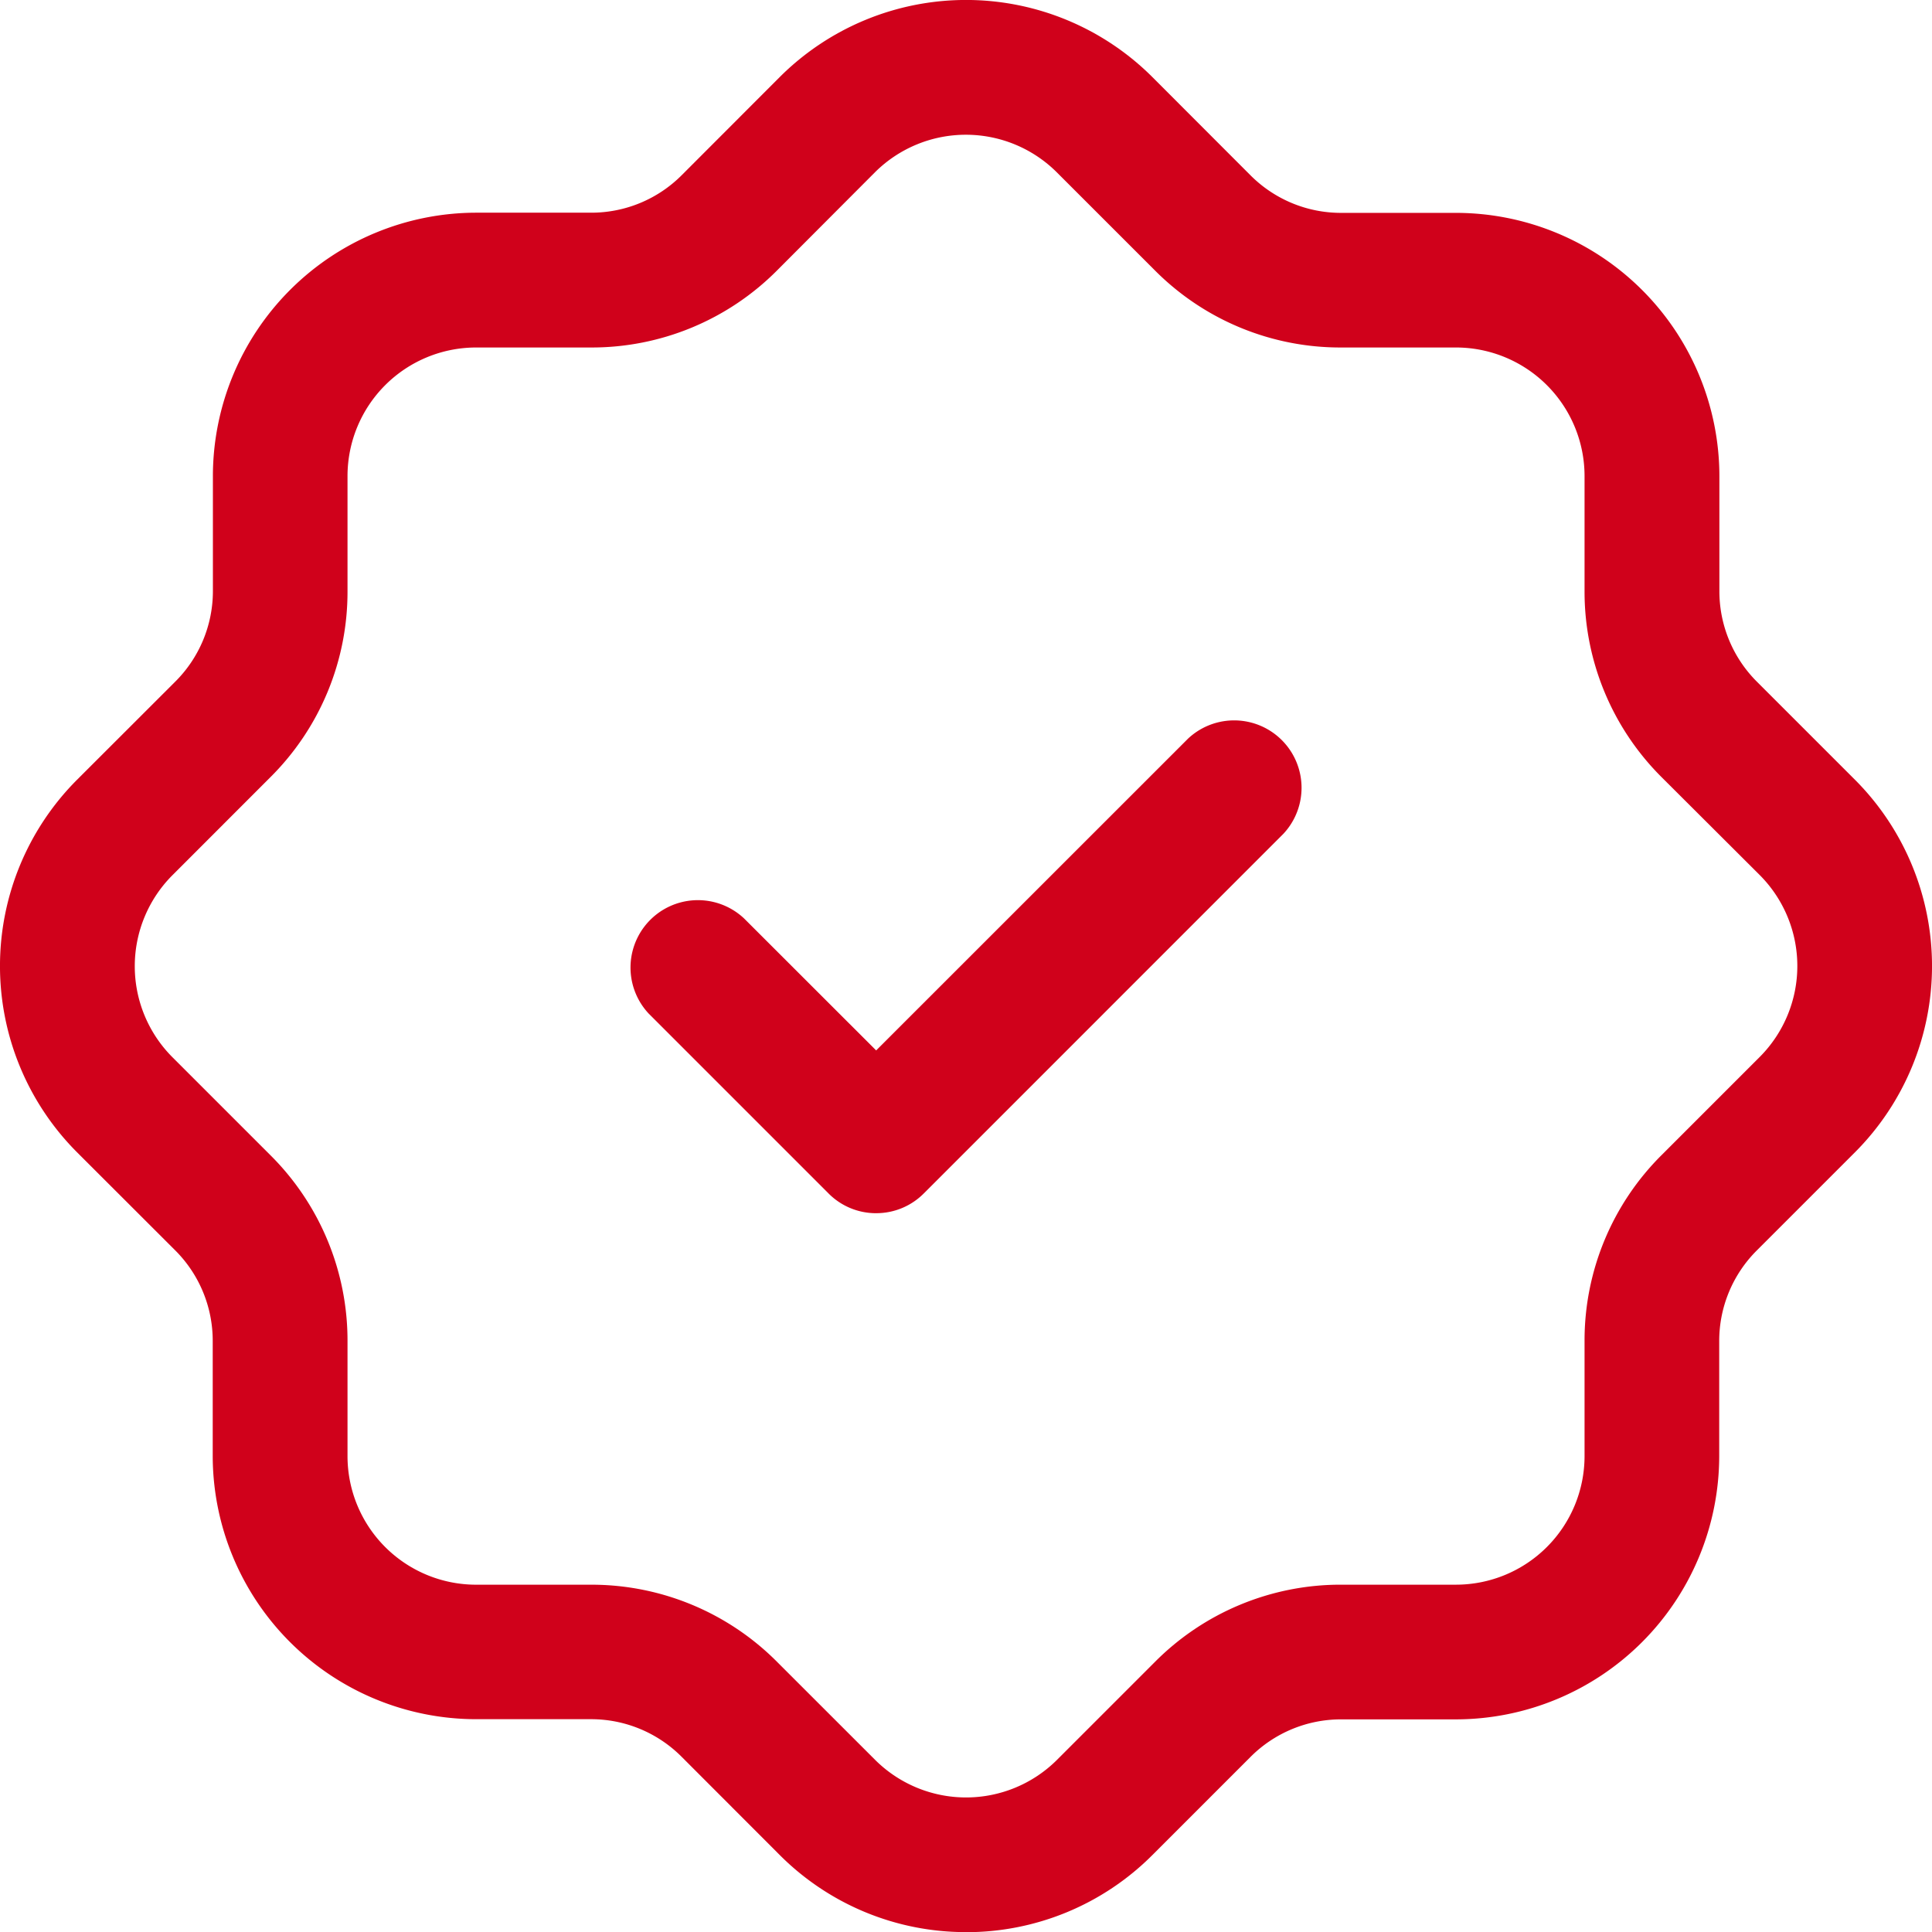 <svg xmlns="http://www.w3.org/2000/svg" width="87" height="87.004" viewBox="0 0 87 87.004">
  <g id="icon-careers-benefit-2" transform="translate(-1.251 -1.252)">
    <path id="Path_55157" data-name="Path 55157" d="M44.753,88.257a11.83,11.83,0,0,1-8.386-3.468l-4.415-4.42a5.751,5.751,0,0,0-4.092-1.7H22.688A11.87,11.87,0,0,1,10.83,66.814V61.646a5.751,5.751,0,0,0-1.692-4.092l-4.42-4.415a11.874,11.874,0,0,1,0-16.772l4.42-4.415a5.751,5.751,0,0,0,1.7-4.092V22.688A11.87,11.87,0,0,1,22.692,10.83H27.86a5.751,5.751,0,0,0,4.092-1.692l4.415-4.42a11.874,11.874,0,0,1,16.772,0l4.415,4.42a5.751,5.751,0,0,0,4.092,1.7h5.172A11.87,11.87,0,0,1,78.677,22.692V27.86a5.751,5.751,0,0,0,1.692,4.092l4.415,4.415a11.874,11.874,0,0,1,0,16.772l-4.415,4.415a5.751,5.751,0,0,0-1.7,4.092v5.172A11.87,11.87,0,0,1,66.814,78.677H61.646a5.751,5.751,0,0,0-4.092,1.7l-4.415,4.415a11.83,11.83,0,0,1-8.386,3.468ZM22.688,16.9A5.792,5.792,0,0,0,16.9,22.688V27.86a11.769,11.769,0,0,1-3.477,8.394L9.013,40.666a5.8,5.8,0,0,0,0,8.191l4.411,4.411A11.769,11.769,0,0,1,16.9,61.654v5.172a5.792,5.792,0,0,0,5.787,5.787H27.86a11.785,11.785,0,0,1,8.386,3.477L40.658,80.5a5.8,5.8,0,0,0,8.191,0l4.411-4.411a11.785,11.785,0,0,1,8.386-3.477h5.172a5.792,5.792,0,0,0,5.787-5.787v-5.18a11.769,11.769,0,0,1,3.477-8.386l4.411-4.411a5.8,5.8,0,0,0,0-8.192l-4.411-4.4a11.785,11.785,0,0,1-3.477-8.386v-5.18A5.792,5.792,0,0,0,66.819,16.9H61.646a11.769,11.769,0,0,1-8.394-3.477L48.841,9.013a5.8,5.8,0,0,0-8.192,0l-4.4,4.411A11.769,11.769,0,0,1,27.868,16.9Z" transform="translate(0 0)" fill="#d0011b"/>
    <path id="Path_55158" data-name="Path 55158" d="M19.323,31.453a3.011,3.011,0,0,1-2.145-.89L9.083,22.468a3.035,3.035,0,0,1,4.29-4.29l5.949,5.945,14.044-14.04a3.035,3.035,0,0,1,4.29,4.29L21.468,30.562a3.011,3.011,0,0,1-2.145.89Z" transform="translate(21.383 24.431)" fill="#d0011b"/>
  </g>
</svg>
